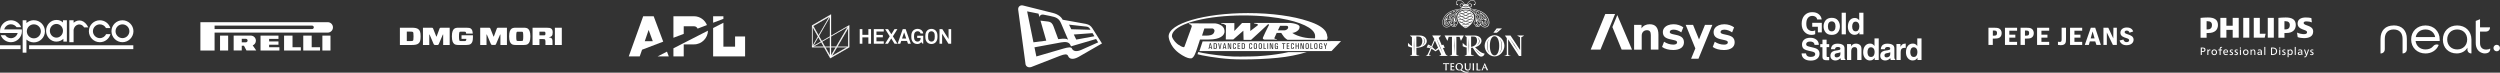 <?xml version="1.0" encoding="UTF-8"?>
<svg id="Layer_2" xmlns="http://www.w3.org/2000/svg" viewBox="0 0 1021.39 29.7">
  <rect x="0" y="0" width="1021.39" height="29.7" fill="#333333" stroke="none"/>
  <defs>
    <style>
      .cls-1, .cls-2, .cls-3 {
        fill: #fff;
      }

      .cls-2 {
        fill-rule: evenodd;
      }

      .cls-3 {
        stroke: #fff;
        stroke-miterlimit: 10;
        stroke-width: .1px;
      }
    </style>
  </defs>
  <g id="Website">
    <g>
      <path class="cls-1" d="M1020.05,18.3c-.74,0-1.33.6-1.33,1.33s.6,1.33,1.33,1.33,1.33-.6,1.33-1.33c0-.74-.6-1.33-1.33-1.33Z"/>
      <path class="cls-1" d="M977.95,10.4c-3.36,0-5.38,2.05-5.38,5.49v5.95c1.05,0,1.75-.7,1.75-1.75v-4.21c0-2.44,1.32-3.84,3.63-3.84s3.63,1.4,3.63,3.84v5.95c1.05,0,1.75-.7,1.75-1.75v-4.21c0-3.43-2.01-5.49-5.38-5.49Z"/>
      <path class="cls-1" d="M990.94,10.4c-3.39,0-5.85,2.4-5.85,5.72s2.46,5.72,5.85,5.72c2.44,0,4.48-1.27,5.35-3.33l.06-.16c-.65-.33-1.57-.31-2.25.53-.71.86-1.8,1.32-3.16,1.32-2.18,0-3.78-1.38-4.04-3.45h9.85v-.63c0-3.32-2.44-5.72-5.8-5.72ZM986.96,15.15c.37-1.9,1.92-3.11,3.99-3.11s3.58,1.21,3.96,3.11h-7.95Z"/>
      <path class="cls-1" d="M1015.79,20.26c-1.65,0-2.56-.96-2.56-2.69v-4.66h2.33c1.05,0,1.75-.7,1.75-1.75h-4.08v-3.31l-1.75.7v9.02c0,2.32,1.18,3.85,3.23,4.23.41.07,2.92.18,2.68-1.99-.42.29-.96.44-1.61.44Z"/>
      <path class="cls-1" d="M1003.9,10.4c-3.44,0-5.85,2.38-5.85,5.78s2.37,5.65,5.63,5.65c1.94,0,3.54-.87,4.4-2.36v.72c0,.99.66,1.64,1.64,1.64v-5.65c0-3.4-2.39-5.78-5.82-5.78ZM1003.9,20.2c-2.4,0-4.08-1.68-4.08-4.08s1.68-4.08,4.08-4.08,4.08,1.68,4.08,4.08-1.68,4.08-4.08,4.08Z"/>
    </g>
    <g>
      <path class="cls-1" d="M100.43,15.84h-1.66v1.45h1.66c.4,0,.73-.32.73-.72s-.32-.72-.73-.72ZM95.45,14.55h7.03c1.14,0,2.07.93,2.07,2.07,0,.87-.54,1.62-1.3,1.92l1.45,2.09h-4l-1.03-1.94h-.9v1.94h-3.31v-6.09Z"/>
      <polygon class="cls-1" points="119.51 19.3 122.91 19.3 122.91 20.64 116.06 20.64 116.06 14.55 119.51 14.55 119.51 19.3"/>
      <polygon class="cls-1" points="109.95 19.3 114.15 19.3 114.15 20.64 106.44 20.64 106.44 14.55 113.77 14.55 113.77 15.89 109.95 15.89 109.95 16.93 113.77 16.93 113.77 18.27 109.95 18.27 109.95 19.3"/>
      <polygon class="cls-1" points="127.34 19.3 130.75 19.3 130.75 20.64 123.9 20.64 123.9 14.55 127.34 14.55 127.34 19.3"/>
      <path class="cls-1" d="M127.5,10.46h-39.83v1.42h39.83c.39,0,.71-.32.71-.71s-.32-.71-.71-.71ZM81.87,9.06h52.03c1.17,0,2.13.95,2.13,2.13s-.95,2.13-2.13,2.13h-46.23v7.33h-5.8v-11.58Z"/>
      <rect class="cls-1" x="89.9" y="14.55" width="3.31" height="6.09"/>
      <rect class="cls-1" x="131.71" y="14.55" width="3.31" height="6.09"/>
    </g>
    <g>
      <path class="cls-1" d="M202.95,11.73l-1.19,3.21h-.12l-1.27-3.21c-.12-.31-.26-.41-.67-.41h-3.51v7.06h2.58v-4.28h.13l1.65,3.87c.12.29.25.4.59.4h.94c.34,0,.46-.1.59-.4l1.65-3.87h.13v4.28h2.66v-7.06h-3.5c-.41,0-.55.1-.67.41M215.68,11.72c-.35-.27-.85-.4-1.81-.4h-3.05c-.96,0-1.45.13-1.81.4-.54.4-1,1.18-1,3.13s.46,2.72,1,3.13c.35.27.85.4,1.81.4h3.05c.96,0,1.45-.13,1.81-.4.54-.4,1-1.18,1-3.13s-.46-2.72-1-3.13M213.53,16.66c-.08.06-.21.08-.6.08h-1.17c-.39,0-.52-.02-.6-.08-.09-.07-.25-.25-.25-1.81s.16-1.73.25-1.81c.08-.06.21-.08.6-.08h1.17c.39,0,.52.02.6.08.09.07.25.26.25,1.81s-.16,1.73-.25,1.81M226.7,18.38h2.83v-7.06h-2.83v7.06ZM225.81,13.33c0-.98-.2-1.33-.6-1.64-.35-.27-.86-.36-1.78-.36h-5.85v7.06h2.81v-2.42h1.38c.58,0,.69.04.82.13.14.1.22.2.25.73.03.61,0,1.05,0,1.56h2.89s0-1.07-.02-1.75c-.04-1.02-.56-1.25-1.48-1.41v-.02c1.06-.16,1.57-.55,1.57-1.87M222.64,14.36c-.08.06-.22.08-.73.08h-1.52v-1.51h1.52c.51,0,.64.02.73.08.13.09.21.25.21.67s-.07.58-.21.69"/>
      <path class="cls-1" d="M170.91,11.92c-.55-.43-1.35-.6-2.8-.6h-4.73v7.06h4.73c1.46,0,2.25-.16,2.8-.58.63-.48.93-1.18.93-2.94s-.3-2.45-.93-2.93M168.7,16.62c-.16.12-.39.17-1.02.17h-1.48v-3.87h1.48c.64,0,.86.04,1.02.16.17.14.25.44.25,1.77s-.09,1.64-.25,1.77M179.56,11.73l-1.19,3.21h-.12l-1.27-3.21c-.12-.31-.26-.41-.67-.41h-3.51v7.06h2.58v-4.27h.13l1.65,3.87c.12.29.25.4.59.4h.94c.34,0,.46-.1.59-.4l1.65-3.87h.13v4.27h2.66v-7.06h-3.5c-.41,0-.55.1-.67.41M188.56,14.42v1.46h1.96v.05c0,.5-.18.7-.28.77-.08.06-.22.08-.59.08h-1.24c-.41,0-.52-.02-.6-.08-.12-.09-.29-.42-.29-1.85s.17-1.73.29-1.83c.08-.06.19-.08.6-.08h1.18c.39,0,.51.03.58.08.09.07.26.15.27.72h2.7c-.04-1.2-.31-1.71-.77-2.06-.35-.26-.9-.36-1.89-.36h-3.05c-.96,0-1.45.13-1.81.4-.54.4-1,1.18-1,3.13s.46,2.72,1,3.13c.35.27.85.4,1.81.4h3.04c.85,0,1.45-.12,1.83-.41.51-.39.92-.99.92-2.69v-.86h-4.66Z"/>
    </g>
    <g>
      <polygon class="cls-1" points="659.85 5.71 655.85 5.71 649.89 20.26 653.88 20.26 659.85 5.71"/>
      <polygon class="cls-1" points="660.76 6.17 658.75 11.06 662.53 20.26 666.76 20.26 660.76 6.17"/>
      <path class="cls-1" d="M673.97,9.9c-.72,0-1.36.15-1.93.43-.57.29-1.04.71-1.39,1.26v-1.44h-3.03v10.13h3.11v-5.67c0-.69.19-1.24.59-1.65.39-.41.91-.62,1.56-.62.54,0,.93.16,1.19.47.25.32.38.82.38,1.5v5.96h3.11v-6.1c0-1.43-.3-2.5-.89-3.21-.59-.71-1.49-1.06-2.7-1.06"/>
      <path class="cls-1" d="M685.02,14.32l-1.71-.39c-.41-.11-.7-.23-.87-.35-.17-.12-.25-.3-.25-.52,0-.3.14-.54.41-.7.27-.16.65-.25,1.13-.25,1.04,0,2.1.37,3.17,1.11l.83-2.06c-.55-.4-1.17-.71-1.86-.93-.69-.22-1.4-.33-2.12-.33-.85,0-1.61.14-2.28.41-.67.27-1.18.65-1.55,1.13-.37.48-.55,1.04-.55,1.67,0,.8.23,1.43.69,1.89.46.46,1.18.8,2.16,1.02l1.65.37c.51.11.86.23,1.04.37.18.14.28.33.28.58,0,.27-.14.49-.4.65-.27.16-.64.24-1.12.24-.67,0-1.34-.1-2-.31-.66-.21-1.26-.5-1.81-.87l-.82,2.14c.56.4,1.23.71,2.01.92.78.21,1.63.32,2.57.32,1.36,0,2.43-.28,3.21-.83.77-.56,1.16-1.32,1.16-2.3,0-.81-.24-1.45-.71-1.93-.47-.47-1.23-.83-2.26-1.06"/>
      <path class="cls-1" d="M708.02,15.38c-.47-.47-1.23-.83-2.26-1.06l-1.71-.39c-.41-.11-.7-.23-.86-.35-.17-.12-.25-.3-.25-.51,0-.3.14-.54.41-.7.28-.16.65-.25,1.14-.25,1.04,0,2.1.37,3.17,1.11l.82-2.06c-.55-.4-1.17-.71-1.86-.93-.69-.22-1.4-.33-2.13-.33-.85,0-1.61.14-2.28.41-.67.28-1.18.65-1.55,1.13-.36.48-.55,1.04-.55,1.67,0,.8.23,1.43.69,1.89.46.46,1.18.8,2.15,1.02l1.65.37c.51.11.86.23,1.04.37.19.14.28.33.28.58,0,.27-.13.49-.4.65-.27.16-.64.24-1.12.24-.68,0-1.34-.1-2-.31-.66-.21-1.27-.5-1.82-.87l-.83,2.14c.56.4,1.23.71,2.01.92.78.21,1.63.32,2.57.32,1.36,0,2.43-.28,3.21-.83.78-.56,1.17-1.32,1.17-2.3,0-.81-.24-1.45-.71-1.93"/>
      <polygon class="cls-1" points="696.58 10.16 694.14 16.11 691.71 10.16 688.7 10.16 692.64 19.78 690.91 23.99 693.92 23.99 699.59 10.16 696.58 10.16"/>
    </g>
    <g>
      <path class="cls-1" d="M526.34,21.31h7.52c-1.88.58-3.87,1.04-5.73,1.41-7.2,1.51-19.76,1.76-25.38,1.42-5.65-.35-12.35-1.57-13.51-2l.33-.9c1.87.49,6.43,1.23,11.21,1.66,4.09.37,8.23.16,10.75.15,1.53,0,8.46-.32,14.82-1.74M542.38,15.04c0,.43-.09.85-.26,1.24h-5.03s0,0,0-.02h-11.08c-.08-.03-.68-.38-1.36-1.1-.23-.25-1.16-1.65-1.18-1.69l-1.87-.03-.95,2.11s0,0,0,0c0,0,0,0,0,.01,0,0,0,.01,0,.02,0,0,0,.01,0,.02,0,0,0,0,0,.01,0,0,0,0,0,.01,0,0,0,0,0,.02,0,0,0,0,0,.01,0,0,0,.01.01.02,0,0,0,0,0,0,0,0,.01.01.02.02,0,0,0,0,0,0,0,0,.01.02.02.03.03.03.07.06.11.09,0,0,0,0,0,0,.01,0,.03.02.04.03,0,0,0,0,.01,0l.04.02s.01,0,.02,0c.02,0,.03.02.05.02,0,0,.01,0,.02,0,.02,0,.04.02.05.02,0,0,.01,0,.02,0,.06.02.13.05.21.06,0,0,.02,0,.03,0,.08.02.17.03.27.04h.13v.18h-5.01s-1.18-.05-.59-1.09c.22-.4.5-1.14.9-1.97.43-.9.91-1.86,1.2-2.43.03-.05.06-.11.08-.15,0,0,0,0,0-.01,0-.01.01-.03.02-.04l.02-.03s.01-.02.02-.03c0-.01.01-.02.02-.03l.02-.03s0,0,0,0c0,0,.01-.02.02-.03l.02-.03s0-.01,0-.02c0,0,0,0,0-.01,0,0,0-.01,0-.02h0s0-.02,0-.02v-.02s.01,0,.01,0c0,0,0-.02,0-.02,0,0-.06-.65-.5-.18-.44.47-6.82,6.28-6.82,6.28h-3.05l-.09-3.76-4.12,3.59h-3.05l.03-2.19.02-1.5.03-2.03s-.2-.26-.7-.48c-.03-.01-.06-.03-.09-.04-.03-.01-.06-.03-.1-.04,0,0,0,0-.01,0-.03-.01-.06-.02-.09-.03,0,0,0,0-.02,0-.03-.01-.07-.02-.11-.03-.23-.07-.51-.12-.83-.14v-.23h5.37l-.02,3.25,3.15-3.26h3.37v3.27l.66-.51,2.37-1.81s.16-.26-.02-.43c0,0-.02-.01-.02-.02,0,0,0,0,0,0,0,0-.01,0-.02-.01,0,0,0,0-.01,0,0,0-.02,0-.02-.01,0,0,0,0,0,0-.01,0-.02-.01-.04-.02-.02,0-.03,0-.05-.02,0,0,0,0-.01,0l-.06-.02s0,0,0,0c-.02,0-.04-.01-.06-.02,0,0,0,0-.01,0-.02,0-.05,0-.07-.02h0s-.05,0-.07-.02c0,0,0,0,0,0-.03,0-.05,0-.08-.02h0c-.06,0-.11-.02-.17-.03-.37-.06-.72-.09-.72-.09v-.25h14.66s1.24.08,2.33.41c.27.08.53.18.76.29.1.05.19.1.27.15.02.01.04.03.06.04,0,0,0,0,0,0,.02.01.03.02.05.04,0,0,0,0,0,0,.02.01.03.03.05.04t0,0c.08.07.15.14.21.21,0,0,0,0,.01.01,0,0,.02.02.02.03,0,0,0,.01.01.02,0,0,.01.02.02.03,0,0,0,.02.02.02,0,0,0,.02.02.03,0,0,0,.02.01.03,0,0,0,.02.01.03v.03s.02.02.02.03c0,.01,0,.02,0,.03,0,0,0,.02,0,.02,0,.01,0,.03,0,.04,0,0,0,.01,0,.02,0,.02,0,.04,0,.06.13,1.36-1.8,2.4-2.94,2.44h0s0,0,0,0c0,0,0,0,.01.01h0s.01.02.02.02c0,0,0,0,0,0,.02.02.05.04.08.07,0,0,0,0,0,0,.02.01.03.02.05.04,0,0,0,0,.01,0,.02.01.04.03.05.04,0,0,0,0,.02.01.02.02.05.03.08.05.04.02.08.05.12.08.12.08.27.17.44.26.7.38,1.47.63,2.22.87,1.48.47,3.04.71,4.59.76.46.01,1.1.03,1.57.02,0,0,.04-.9.04-.94,0-.84-.42-1.64-1.21-2.41-.37-.36-.82-.7-1.34-1.04-1.97-1.26-5-2.36-8.76-3.2-2.33-.52-4.94-.94-7.75-1.24-3.17-.34-6.6-.52-10.19-.52-14.7,0-26.87,3.12-28.94,7.18-.21.4-.31.81-.31,1.23,0,.1.02.21.05.33.11.38.32.75.54,1.08.39.59.82,1.16,1.37,1.6.13.1.3.25.49.41.4.27.86.56,1.26.77.44.24.83.3.94.34.28.08.43-.03.48-.22,0,0,1.55-4.21,2.42-6.61.05-.15.1-.29.15-.44.09-.26.18-.52.27-.77.07-.2.19-.43.13-.65-.04-.13-.12-.24-.22-.34-.13-.12-.29-.2-.45-.27-.16-.07-.33-.12-.5-.15v-.26l10.78.02s1.32.11,2.41.82c.03.02.06.04.1.06,0,0,0,0,0,0,.06.04.13.09.19.14,0,0,0,0,0,0,.03.02.06.05.08.07,0,0,0,0,.01,0l.08.07h0c.06.06.11.11.16.16l.02.02s.04.05.06.07c0,0,0,.01.01.02.05.06.1.12.14.18,0,0,.01.01.02.02.02.02.03.05.05.07,0,0,.01.02.02.03.02.02.03.05.05.08v.02s.05.07.07.1c0,0,0,.01.01.02.02.03.03.06.04.08,0,0,0,.02.01.03.01.03.02.05.04.08,0,0,0,.02.01.03.01.04.03.07.04.11.76,2.08-.92,3.85-4.58,4.21-1.52.15-5.28.1-5.28.1,0,0-.55,1.77-1.2,3.68-.58,1.7-1.2,3.62-2.28,4,0,0-.66.08-1.51-.18-.61-.19-1.35-.53-2.13-1-.03-.02-.06-.03-.08-.05-.18-.11-.35-.22-.53-.33-.31-.2-.63-.42-.94-.65-.28-.21-.55-.42-.8-.65-.39-.35-.76-.72-1.09-1.12-.14-.16-.27-.32-.39-.48,0-.01-.02-.03-.03-.04-.03-.04-.09-.12-.09-.12-.22-.31-.43-.63-.62-.96h0c-.47-.83-.87-1.8-1.04-2.72,0-.04-.01-.07-.02-.11-.04-.2-.06-.39-.06-.59,0-5.24,14.52-9.49,32.43-9.49,9.82,0,18.61,1.28,24.56,3.29,3.87,1.23,5.89,2.57,6.9,3.88.07.08.13.16.19.24.11.15.21.32.28.49.31.59.43,1.17.45,1.72M491.04,14.55s0,0,.03,0h.02s.03,0,.04,0h0s.02,0,.03,0h0c.08,0,.19,0,.33,0h0c.07,0,.15,0,.23,0h0s.06,0,.08,0c.25,0,.54,0,.85,0,1.25,0,2.82-.1,3.33-1.21.3-.66.23-.93.1-1.19-.07-.14-.17-.25-.29-.33h0s0,0,0,0c-.05-.04-.1-.07-.15-.09,0,0,0,0,0,0-.02-.01-.05-.02-.07-.03,0,0,0,0-.01,0-.02,0-.05-.02-.07-.03h0s-.09-.03-.13-.04c0,0,0,0,0,0-.01,0-.03,0-.04-.01,0,0,0,0,0,0-.01,0-.03,0-.04,0-.01,0-.02,0-.03,0,0,0,0,0,0,0h0s0,0,0,0h0s0,0,0,0h-3.2l-.98,3ZM526.19,10.81h0s-.02-.03-.03-.05c-.01-.02-.03-.03-.05-.05-.19-.17-.47-.16-.71-.17,0,0-2.18,0-2.41,0l-.89,1.85h2.75c.25,0,.53-.12.74-.24.2-.11.4-.25.52-.44.07-.11.13-.25.16-.38.04-.18.02-.36-.08-.51"/>
      <path class="cls-1" d="M507.92,17.92h-.29v1.8h.32c.14,0,.23-.03.29-.1.05-.07.08-.19.08-.36v-.9c0-.16-.03-.27-.09-.34-.06-.06-.16-.09-.31-.09"/>
      <path class="cls-1" d="M534.04,17.89c-.12,0-.21.04-.26.11-.05.08-.08.2-.08.37v.85c0,.2.02.33.07.41.05.07.14.11.27.11.12,0,.21-.04.26-.11.05-.07.08-.19.08-.35v-.97c0-.16-.02-.27-.07-.33s-.14-.09-.27-.09"/>
      <polygon class="cls-1" points="500.02 19.19 500.54 19.19 500.28 17.95 500.02 19.19"/>
      <path class="cls-1" d="M512.89,17.89c-.12,0-.21.04-.26.11-.05.08-.08.2-.08.37v.85c0,.2.02.33.07.41.05.07.14.11.27.11.12,0,.21-.04.26-.11.05-.07.08-.19.08-.35v-.97c0-.16-.02-.27-.07-.33-.05-.06-.14-.09-.27-.09"/>
      <path class="cls-1" d="M491.33,16.92l-1.29,3.93h53.97l3.88-4.07-56.57.14ZM495.07,19.98h-.17l-.11-.53h-.62l-.11.53h-.31l.53-2.32h.42l.53,2.32h-.17ZM497.17,19.25c0,.26-.05.44-.14.56-.09.11-.24.17-.45.17h-.74v-2.32h.57c.27,0,.46.05.58.16.12.11.18.28.18.52v.91ZM498.58,19.98h-.39l-.49-2.32h.34l.37,1.98.35-1.98h.31l-.49,2.32ZM500.87,19.98h-.17l-.11-.53h-.62l-.11.53h-.31l.53-2.32h.42l.53,2.32h-.17ZM503.02,19.98h-.5l-.6-1.99v1.99h-.3v-2.32h.5l.6,2v-2h.29v2.32ZM504.58,17.97c-.04-.05-.11-.08-.22-.08-.12,0-.21.03-.26.09-.05.06-.08.16-.08.3v1.03c0,.16.02.27.07.34.05.06.13.09.25.09.11,0,.19-.03.23-.11.05-.07.07-.19.07-.35v-.07h.32v.07c0,.25-.04.43-.13.55-.1.11-.25.17-.48.17s-.38-.05-.48-.15c-.1-.11-.16-.26-.16-.48v-1.03c0-.25.05-.43.15-.54.1-.11.27-.17.5-.17.22,0,.38.05.47.15.08.09.13.22.13.4v.08s0,.07,0,.07h-.32v-.07c0-.14-.01-.24-.05-.29M506.68,19.85v.13h-1.06v-2.32h1.04v.26h-.72v.74h.68v.26h-.68v.8h.74v.13ZM508.64,19.25c0,.26-.05.44-.14.56-.09.11-.24.17-.45.17h-.74v-2.32h.56c.27,0,.46.05.58.16.12.11.18.28.18.52v.91ZM511.19,17.97c-.04-.05-.11-.08-.22-.08-.12,0-.21.03-.26.09-.05.06-.08.16-.08.3v1.03c0,.16.02.27.07.34.04.06.13.09.25.09.11,0,.19-.03.23-.11s.07-.19.07-.35v-.07h.32v.07c0,.25-.04.43-.13.55-.1.11-.25.17-.47.17s-.38-.05-.48-.15c-.11-.11-.16-.26-.16-.48v-1.03c0-.25.05-.43.15-.54.1-.11.27-.17.5-.17s.38.05.47.15c.09.09.13.22.13.4v.08s0,.07,0,.07h-.32v-.07c0-.14-.01-.24-.05-.29M513.55,19.36c0,.23-.05.4-.15.5-.1.1-.27.15-.5.15-.25,0-.42-.06-.52-.17-.09-.11-.14-.32-.14-.61v-.85c0-.26.05-.45.15-.57.1-.12.27-.17.5-.17s.41.06.51.17c.1.12.15.31.15.58v.97ZM515.55,19.36c0,.23-.05.4-.15.5-.1.1-.27.15-.5.15-.25,0-.42-.06-.52-.17-.1-.11-.14-.32-.14-.61v-.85c0-.26.05-.45.15-.57.11-.12.27-.17.51-.17s.41.06.51.17c.1.12.15.31.15.58v.97ZM517.22,19.85v.13h-.99v-2.32h.32v2.06h.68v.13ZM518.1,19.98h-.32v-2.32h.32v2.32ZM520.17,19.98h-.5l-.6-1.99v1.99h-.3v-2.32h.5l.6,2v-2h.29v2.32ZM522.16,18.31h-.32v-.07c0-.12-.02-.21-.07-.27-.05-.05-.14-.08-.25-.08-.13,0-.22.04-.28.11-.06.08-.09.2-.09.37v.85c0,.2.03.33.08.41.05.08.15.11.28.11.12,0,.23-.02.32-.05v-.68h-.36v-.26h.67v1.15c-.15.07-.37.11-.64.11-.26,0-.43-.06-.53-.17-.1-.11-.15-.32-.15-.61v-.85c0-.26.05-.45.16-.57.11-.12.28-.17.52-.17.22,0,.39.05.49.15.1.1.15.25.15.46v.07ZM525.13,17.79v.13h-.53v2.06h-.32v-2.06h-.53v-.26h1.39v.13ZM526.77,19.85v.13h-1.06v-2.32h1.04v.26h-.72v.74h.68v.26h-.68v.8h.74v.13ZM528.28,17.97c-.04-.05-.11-.08-.22-.08-.12,0-.21.03-.26.09-.05.06-.08.16-.08.3v1.03c0,.16.02.27.07.34.04.06.13.09.25.09.11,0,.19-.03.23-.11.05-.07.07-.19.07-.35v-.07h.32v.07c0,.25-.04.43-.13.55-.1.11-.25.17-.47.17s-.38-.05-.48-.15c-.11-.11-.16-.26-.16-.48v-1.03c0-.25.05-.43.15-.54.1-.11.27-.17.5-.17.22,0,.38.05.47.15.08.09.13.22.13.4v.08s0,.07,0,.07h-.32v-.07c0-.14-.01-.24-.05-.29M530.63,19.98h-.32v-1.06h-.67v1.06h-.32v-2.32h.32v1h.67v-1h.32v2.32ZM532.71,19.98h-.5l-.6-1.99v1.99h-.3v-2.32h.5l.6,2v-2h.29v2.32ZM534.7,19.36c0,.23-.05.4-.15.5-.1.1-.27.15-.5.15-.25,0-.42-.06-.52-.17-.09-.11-.14-.32-.14-.61v-.85c0-.26.05-.45.15-.57.1-.12.27-.17.51-.17s.41.06.51.17c.1.12.15.31.15.58v.97ZM536.36,19.85v.13h-.99v-2.32h.32v2.06h.67v.13ZM538.25,19.36c0,.23-.05.4-.15.5-.1.1-.27.15-.5.15-.25,0-.42-.06-.52-.17-.09-.11-.14-.32-.14-.61v-.85c0-.26.05-.45.15-.57.1-.12.27-.17.5-.17s.41.06.51.17c.1.12.15.31.15.58v.97ZM540.24,18.31h-.32v-.07c0-.12-.02-.21-.07-.27-.05-.05-.13-.08-.25-.08-.13,0-.22.04-.28.11-.06.08-.08.2-.08.37v.85c0,.2.03.33.08.41.05.08.15.11.29.11.12,0,.23-.02.32-.05v-.68h-.36v-.26h.67v1.15c-.15.07-.37.11-.64.11-.26,0-.44-.06-.53-.17-.1-.11-.15-.32-.15-.61v-.85c0-.26.05-.45.16-.57.11-.12.28-.17.52-.17.22,0,.39.05.49.15.1.1.15.25.15.46v.07ZM541.66,19v.98h-.32v-.98l-.53-1.34h.36l.35,1.03h0s.35-1.03.35-1.03h.33l-.53,1.34Z"/>
      <path class="cls-1" d="M537.59,17.89c-.12,0-.21.04-.26.11-.05.08-.08.2-.08.37v.85c0,.2.02.33.07.41.05.07.14.11.27.11.12,0,.21-.04.26-.11.05-.07.08-.19.08-.35v-.97c0-.16-.02-.27-.07-.33-.05-.06-.14-.09-.27-.09"/>
      <path class="cls-1" d="M514.89,17.89c-.12,0-.21.04-.26.11-.05.08-.08.2-.08.37v.85c0,.2.02.33.07.41.05.07.14.11.27.11.12,0,.21-.04.26-.11.05-.07.08-.19.08-.35v-.97c0-.16-.02-.27-.07-.33-.05-.06-.14-.09-.27-.09"/>
      <path class="cls-1" d="M496.45,17.92h-.29v1.8h.32c.14,0,.23-.03.29-.1.05-.07.08-.19.08-.36v-.9c0-.16-.03-.27-.09-.34-.06-.06-.16-.09-.31-.09"/>
      <polygon class="cls-1" points="494.23 19.19 494.75 19.19 494.49 17.95 494.23 19.19"/>
    </g>
    <g>
      <path class="cls-1" d="M737.84,21.78c.06.4.17.71.34.91.31.36.83.55,1.57.55.44,0,.8-.05,1.08-.15.53-.18.79-.52.79-1.02,0-.29-.13-.52-.39-.68-.26-.16-.67-.29-1.23-.41l-.95-.21c-.94-.21-1.59-.43-1.94-.68-.6-.41-.89-1.04-.89-1.91,0-.79.29-1.45.87-1.97.58-.52,1.44-.78,2.56-.78.94,0,1.75.25,2.41.74.66.49,1.01,1.21,1.04,2.15h-1.77c-.03-.53-.27-.91-.71-1.13-.29-.15-.66-.22-1.1-.22-.49,0-.88.1-1.17.29-.29.19-.44.46-.44.8,0,.32.14.55.43.71.18.1.58.23,1.17.37l1.55.37c.68.16,1.19.37,1.53.64.53.42.79,1.02.79,1.8s-.31,1.48-.94,2.01c-.62.53-1.51.8-2.64.8s-2.08-.26-2.74-.79c-.67-.52-1-1.25-1-2.16h1.76Z"/>
      <path class="cls-1" d="M743.67,19.25v-1.22h.91v-1.82h1.69v1.82h1.06v1.22h-1.06v3.45c0,.27.04.43.1.5.07.07.28.1.62.1.05,0,.11,0,.16,0,.06,0,.11,0,.17,0v1.28l-.81.03c-.81.03-1.36-.11-1.65-.42-.19-.2-.29-.5-.29-.9v-4.02h-.91Z"/>
      <path class="cls-1" d="M750.86,20.53c.32-.04.54-.09.68-.15.24-.1.37-.27.37-.48,0-.27-.09-.45-.28-.55-.19-.1-.46-.15-.83-.15-.41,0-.7.1-.87.3-.12.15-.2.35-.24.6h-1.65c.04-.57.2-1.04.48-1.41.45-.58,1.23-.86,2.33-.86.72,0,1.35.14,1.91.43.56.28.84.82.84,1.6v2.99c0,.21,0,.46.01.76.01.22.04.38.1.45.06.08.14.15.25.2v.25h-1.86c-.05-.13-.09-.25-.11-.37-.02-.12-.04-.25-.05-.4-.24.26-.51.47-.82.65-.37.21-.79.32-1.25.32-.59,0-1.09-.17-1.47-.5-.39-.34-.58-.82-.58-1.44,0-.8.31-1.38.94-1.74.34-.2.84-.34,1.51-.42l.59-.07ZM751.9,21.33c-.11.07-.22.12-.33.16-.11.04-.26.08-.46.12l-.39.07c-.36.06-.63.14-.78.23-.27.15-.4.4-.4.72,0,.29.08.5.25.63.16.13.36.19.6.19.37,0,.72-.11,1.03-.32.31-.21.48-.61.49-1.18v-.63Z"/>
      <path class="cls-1" d="M759.88,18.35c.43.35.64.94.64,1.76v4.4h-1.75v-3.97c0-.34-.05-.61-.14-.79-.17-.34-.48-.5-.95-.5-.57,0-.97.25-1.18.74-.11.26-.17.59-.17.99v3.53h-1.71v-6.52h1.65v.95c.22-.33.43-.58.62-.72.35-.26.79-.4,1.33-.4.67,0,1.22.18,1.65.53"/>
      <path class="cls-1" d="M765.09,18.08c.31.17.56.42.75.72v-3.11h1.73v8.82h-1.66v-.91c-.24.39-.52.67-.83.84-.31.18-.7.26-1.16.26-.76,0-1.4-.31-1.93-.93-.52-.62-.78-1.41-.78-2.38,0-1.11.26-1.99.77-2.63s1.2-.96,2.06-.96c.4,0,.75.09,1.05.26M765.51,22.73c.25-.36.38-.82.38-1.4,0-.8-.2-1.37-.61-1.71-.25-.21-.54-.31-.86-.31-.5,0-.87.19-1.1.57-.23.38-.35.85-.35,1.4,0,.6.12,1.09.36,1.45.24.36.6.54,1.08.54s.85-.18,1.1-.54"/>
      <path class="cls-1" d="M771.22,20.53c.32-.04.54-.09.68-.15.25-.1.37-.27.37-.48,0-.27-.09-.45-.28-.55-.19-.1-.46-.15-.83-.15-.41,0-.7.1-.87.3-.12.15-.2.35-.24.6h-1.65c.04-.57.2-1.04.48-1.41.45-.58,1.23-.86,2.33-.86.72,0,1.35.14,1.91.43.56.28.84.82.84,1.6v2.99c0,.21,0,.46.01.76.01.22.05.38.1.45.06.08.14.15.25.2v.25h-1.86c-.05-.13-.09-.25-.11-.37-.02-.12-.04-.25-.05-.4-.24.26-.51.47-.82.65-.37.21-.79.32-1.25.32-.59,0-1.09-.17-1.47-.5-.39-.34-.58-.82-.58-1.44,0-.8.31-1.38.94-1.74.34-.2.84-.34,1.51-.42l.59-.07ZM772.27,21.33c-.11.07-.22.12-.33.16-.11.04-.27.08-.46.12l-.39.07c-.36.06-.63.14-.78.23-.27.15-.4.4-.4.72,0,.29.08.5.25.63.16.13.36.19.6.19.37,0,.72-.11,1.03-.32.32-.21.48-.61.49-1.18v-.63Z"/>
      <path class="cls-1" d="M778.45,17.82s.07,0,.15,0v1.75c-.11-.01-.2-.02-.29-.02-.08,0-.15,0-.2,0-.69,0-1.15.22-1.38.67-.13.25-.2.64-.2,1.16v3.12h-1.72v-6.53h1.63v1.14c.26-.43.49-.73.69-.89.32-.27.73-.4,1.25-.4.03,0,.06,0,.08,0"/>
      <path class="cls-1" d="M782.57,18.08c.31.17.56.42.75.72v-3.11h1.73v8.82h-1.66v-.91c-.24.39-.52.67-.83.84-.31.18-.7.26-1.16.26-.76,0-1.4-.31-1.93-.93-.52-.62-.78-1.41-.78-2.38,0-1.11.26-1.99.77-2.63.51-.64,1.2-.96,2.06-.96.39,0,.75.09,1.05.26M782.99,22.73c.25-.36.38-.82.38-1.4,0-.8-.2-1.37-.61-1.71-.25-.21-.53-.31-.86-.31-.5,0-.87.19-1.1.57-.23.38-.35.85-.35,1.4,0,.6.12,1.09.36,1.45.24.36.6.54,1.08.54s.85-.18,1.1-.54"/>
      <path class="cls-1" d="M750.88,13.23c-.55.68-1.39,1.02-2.51,1.02s-1.96-.34-2.51-1.02c-.55-.68-.83-1.5-.83-2.46s.28-1.76.83-2.45c.55-.69,1.39-1.04,2.51-1.04s1.96.35,2.51,1.04c.55.69.83,1.51.83,2.45s-.27,1.78-.83,2.46M749.51,12.28c.27-.35.4-.86.4-1.51s-.13-1.16-.4-1.51c-.27-.35-.65-.53-1.15-.53s-.88.18-1.15.53c-.27.35-.4.86-.4,1.51s.13,1.16.4,1.51c.27.36.65.53,1.15.53s.88-.18,1.15-.53"/>
      <rect class="cls-1" x="752.43" y="5.2" width="1.71" height="8.83"/>
      <path class="cls-1" d="M758.84,7.6c.31.17.56.41.75.72v-3.11h1.73v8.82h-1.66v-.9c-.24.39-.52.67-.83.84-.31.17-.7.26-1.16.26-.76,0-1.4-.31-1.93-.93-.52-.62-.78-1.41-.78-2.37,0-1.11.26-1.99.77-2.63.51-.64,1.2-.96,2.06-.96.39,0,.75.09,1.05.26M759.25,12.25c.25-.36.38-.82.38-1.39,0-.8-.2-1.37-.61-1.71-.25-.21-.53-.31-.86-.31-.5,0-.86.19-1.1.57-.23.38-.35.85-.35,1.4,0,.6.12,1.09.36,1.45.24.36.6.54,1.08.54s.85-.18,1.1-.54"/>
      <path class="cls-1" d="M741.61,12.39c-.34.2-.74.3-1.21.3-.63,0-1.19-.22-1.69-.68-.5-.45-.74-1.22-.74-2.3s.23-1.88.69-2.42c.46-.54,1.04-.8,1.75-.8.37,0,.71.07,1.01.2.54.24.89.66,1.02,1.26h1.82c-.1-.85-.49-1.56-1.17-2.13-.68-.57-1.58-.85-2.71-.85-1.29,0-2.33.43-3.12,1.29-.79.86-1.18,2.01-1.18,3.44s.39,2.53,1.17,3.34c.75.81,1.71,1.22,2.88,1.22.57,0,1.06-.1,1.48-.29v-1.58Z"/>
      <polygon class="cls-1" points="740.4 9.32 740.4 10.93 742.7 10.93 742.7 13.23 744.31 13.23 744.31 9.32 740.4 9.32"/>
    </g>
    <path class="cls-1" d="M418.95,26.07c.16,1.18,1.27,1.7,2.43,1.29,1.1-.4,10.19-3.98,11.62-4.53,1.94-.75,3.01-.88,3.37.03.57,1.46,2.27,1.53,4.31.37,1.84-1.04,9.54-5.48,9.54-5.48,0,0-3.55-5.6-3.92-6.19-.55-.86-1.25-1.55-2.76-1.82-1.07-.19-9.4-1.68-9.4-1.68-.49-1.09-1.86-2.23-3.85-2.73l-12.31-3.08c-1.22-.31-2.17.56-1.99,1.81,0,0,2.82,20.85,2.97,22M448.67,17.3s-5.5,2.45-6.92,3.08c-1.74.78-3.28.69-3.83-.59-.26-.59-1.38-.56-3.53.08l-10.98,3.2-.77-3.74s8.78-1.62,10.81-1.99c2.03-.38,3.34-.16,3.89,1.1.14.32.21.5.21.5l10.27-3.01.85,1.39ZM446.36,13.54l.77,1.27-7.42,1.36-1-2.07,7.65-.56ZM443.83,10.86c.71.08,1.15.42,1.38.8.07.11.31.51.31.51l-7.85-.23-.9-1.87s6.47.73,7.06.8M424.29,5.58s.39,1.32.43,1.48c.01-.74.68-1.26,1.54-1.09.85.17,2.2.45,2.75.55,2.45.49,3.6.92,4.5,3.02l2.87,6.68c-.62-.4-1.45-.56-3.52-.28l-.51.06s-1.45-3.95-1.89-5.13c-.44-1.18-.95-1.9-2.36-2.08-.39-.04-3-.36-3-.36l2.36,8.18-5.24.67-2.58-12.64,4.64.93Z"/>
    <path class="cls-2" d="M1.74,12h7.16c.03.25.06.49.06.75,0,2.47-2.01,4.49-4.49,4.49-1.91,0-3.52-1.18-4.17-2.86h1.83c.52.74,1.37,1.23,2.34,1.23,1.31,0,2.43-.91,2.75-2.12H.06c-.05-.23-.06-.48-.06-.74,0-2.44,2-4.47,4.47-4.47,1.89,0,3.52,1.18,4.18,2.84h-1.86c-.52-.72-1.37-1.2-2.32-1.2-1.31,0-2.41.89-2.74,2.07h0ZM13.83,8.26c2.51,0,4.53,2.04,4.53,4.53s-2.03,4.53-4.53,4.53c-1.17,0-2.23-.45-3.03-1.17v5.38h-1.54v-13.26h1.54v1.15c.8-.72,1.86-1.17,3.03-1.17h0ZM13.83,9.94c1.58,0,2.87,1.29,2.87,2.86s-1.29,2.87-2.87,2.87-2.87-1.29-2.87-2.87,1.29-2.86,2.87-2.86h0ZM23.06,17.01c-2.34,0-4.24-1.98-4.24-4.43s1.91-4.43,4.24-4.43c1.08,0,1.91.32,2.66,1.03v-.91h1.6v8.73h-1.43v-1.14c-.75.71-1.75,1.14-2.83,1.14h0ZM23.06,15.38c-1.48,0-2.69-1.26-2.69-2.8s1.21-2.8,2.69-2.8,2.67,1.26,2.67,2.8-1.2,2.8-2.67,2.8h0ZM30.07,9.28c2.09-1.71,4.58-1.05,6.01,1.92h-1.72c-.97-1.84-3.77-1.66-4.29.97v5.07h-1.75v-8.96h1.75v1h0ZM50.03,8.28c2.47,0,4.49,2.03,4.49,4.47s-2.01,4.49-4.49,4.49-4.49-2.01-4.49-4.49,2.01-4.47,4.49-4.47h0ZM50.03,9.95c1.55,0,2.83,1.26,2.83,2.8s-1.28,2.83-2.83,2.83-2.83-1.26-2.83-2.83,1.28-2.8,2.83-2.8h0ZM40.79,8.28c2.01,0,3.74,1.34,4.29,3.18h-1.78c-.48-.91-1.41-1.51-2.51-1.51-1.55,0-2.83,1.26-2.83,2.8s1.28,2.83,2.83,2.83c1.14,0,2.11-.66,2.57-1.63h1.77c-.54,1.91-2.27,3.29-4.33,3.29-2.47,0-4.49-2.01-4.49-4.49s2.01-4.47,4.49-4.47h0ZM0,18.48h8.41v1.58H0v-1.58h0ZM11.88,18.48h42.58v1.58H11.88v-1.58h0Z"/>
    <g>
      <g>
        <path class="cls-1" d="M268.71,23.04s0,.01,0,.01h4.53c-.03-.08-.31-.83-.74-1.96l-3.8,1.94Z"/>
        <path class="cls-1" d="M265,12.21l1.69,4.61s-3.26,0-3.26,0l1.58-4.6ZM270.96,17.01c-1.74-4.61-3.84-10.21-3.9-10.37h-4.28c-.1.32-5.78,16.06-5.9,16.41h4.48c.07-.22.86-2.46.96-2.74l8.65-3.3Z"/>
        <path class="cls-1" d="M279.34,13.84v-3.11h4.21c.67,0,1.21.4,1.46.96l3.82-1.45c-.85-2.09-2.88-3.6-5.29-3.6h-8.41v8.79l4.21-1.59Z"/>
        <path class="cls-1" d="M275.13,19.75v3.3h4.21v-4.92h4.21c3.2,0,5.64-2.63,5.7-5.61l-14.12,7.22Z"/>
      </g>
      <polygon class="cls-1" points="295.55 7.7 295.55 6.64 291.35 6.64 291.35 9.29 295.55 7.7"/>
      <polygon class="cls-1" points="300.32 19.07 295.55 19.07 295.55 9.3 291.35 11.45 291.35 23.05 304.41 23.05 304.41 14.89 300.32 14.89 300.32 19.07"/>
    </g>
    <g>
      <path class="cls-1" d="M590.2,25.84c-.35,0-.52-.01-.62-.04-.01.11-.05.34-.08.44.12-.04.25-.06.53-.07.25-.01.35,0,.51,0v1.47c0,.49-.02.97-.03,1.12.09-.01.2-.02.34-.02.09,0,.17,0,.22,0-.02-.17-.04-.65-.04-1.12v-1.47c.3,0,.46,0,.59.02.23.02.36.04.43.09,0-.15.02-.32.05-.46-.08.02-.37.03-.62.03h-1.29Z"/>
      <path class="cls-1" d="M593.21,28.41s-.08-.02-.09-.03c-.02-.02-.03-.12-.03-.8v-.21s0-.02.02-.02c.09,0,.49,0,.61.02.16.01.23.03.3.07,0-.1.01-.31.03-.44-.05.02-.12.03-.35.03-.13,0-.52,0-.59,0,0,0-.02,0-.02-.02v-.86s.01-.01.02-.01c.25,0,.49,0,.62.02.21.02.3.04.36.08,0-.19.02-.36.04-.43-.07.02-.25.02-.36.02h-.9c-.11,0-.24,0-.3,0,.03.12.05.48.05,1.12v.68c0,.56-.03.98-.04,1.12.05,0,.17-.01.33-.01.21,0,.51.03,1.03.03.15,0,.2,0,.22-.02.02-.1.05-.28.09-.41-.13.06-.33.09-.66.09-.16,0-.27,0-.37-.02Z"/>
      <path class="cls-1" d="M597.6,28.79l-.51-.28c.4-.3.63-.73.63-1.29,0-.8-.57-1.45-1.51-1.45-1.05,0-1.56.79-1.56,1.53,0,.66.42,1.49,1.51,1.49.15,0,.31-.01.5-.08l.56.34c.78.46,1.26.64,1.81.64.31,0,.71-.05.99-.24,0-.05.03-.19.05-.25-.25.1-.53.13-.78.13-.49,0-.95-.14-1.69-.55ZM596.26,28.5c-.67,0-1.06-.57-1.06-1.3,0-.71.38-1.12.92-1.12.66,0,1.05.57,1.05,1.26,0,.91-.54,1.16-.91,1.16Z"/>
      <path class="cls-1" d="M600.38,25.83c.02.15.05.56.05,1.12v.41c0,.48-.03.72-.23.91-.13.14-.34.17-.48.17s-.35-.02-.52-.16c-.17-.14-.27-.34-.27-.82v-.51c0-.55.02-.99.04-1.12-.07.01-.2.02-.36.02-.08,0-.17,0-.22,0,.03.12.05.56.05,1.12v.61c0,.56.14.81.34.98.22.2.55.26.85.26.26,0,.56-.05.79-.25.35-.29.38-.74.38-1.19v-.42c0-.55.02-.99.05-1.12-.03,0-.14.02-.27.02-.06,0-.16,0-.21,0Z"/>
      <path class="cls-1" d="M602.19,26.95c0-.55.02-.98.03-1.12-.04,0-.16.02-.33.02-.08,0-.19,0-.23,0,.03.12.04.56.04,1.12v.68c0,.49-.02.97-.03,1.12.05,0,.21-.02.32-.02.1,0,.2,0,.24,0-.03-.12-.04-.65-.04-1.12v-.68Z"/>
      <path class="cls-1" d="M603.86,28.42s-.08-.01-.1-.03c-.02-.02-.03-.11-.03-.8v-.66c0-.53.02-.95.04-1.1-.05.01-.19.02-.33.02-.08,0-.2,0-.24,0,.03.12.05.56.05,1.12v.68c0,.56-.02.98-.04,1.12.05,0,.13,0,.27,0,.27,0,.5.02,1.07.02.19,0,.24,0,.26-.01.02-.08.07-.31.12-.41-.11.06-.32.09-.69.09-.16,0-.29,0-.37-.01Z"/>
      <path class="cls-1" d="M606.7,25.96c-.07-.15-.09-.19-.12-.19-.03,0-.05.04-.11.19l-.77,1.8c-.19.44-.35.79-.46.99.04,0,.16-.02.29-.02.12,0,.17,0,.22,0,.05-.18.18-.55.29-.85,0,0,0-.01.02-.01h.96s.01,0,.02.01c.11.25.28.68.35.85.06,0,.22-.02.36-.02.05,0,.15,0,.25,0-.11-.16-.33-.63-.51-1.04-.34-.77-.73-1.63-.78-1.75ZM606.9,27.57h-.73s-.01,0,0-.02l.37-.96.39.96s0,.02-.01.02Z"/>
      <path class="cls-1" d="M592.26,22.74v.12h3.68v-.12s-.93-.11-.93-.59v-7.1h1.3l.49,1.51h.17l1.07-2.06h-7.84l1.07,2.06h.17l.42-1.51h1.35v7.1c0,.53-.93.59-.93.59ZM594.11,15.34c.12,2.23.12,4.5,0,6.73-.12-2.23-.12-4.5,0-6.73Z"/>
      <path class="cls-1" d="M622.54,14.5h-2.59v.12l1.06.59.04,5.21-3.93-5.91h-2.21v.12l.7.94v6.6c0,.56-.92.59-.92.59v.12h2.42v-.12s-.92.05-.92-.59-.04-6.08-.04-6.08l4.42,6.79h.96v-7.65l1.03-.59v-.12ZM616.66,15.34c1.46,1.98,2.84,4.07,4.09,6.19-1.46-1.98-2.84-4.07-4.09-6.19Z"/>
      <path class="cls-1" d="M582.92,16.87c0-1.09-.79-2.28-2.76-2.37h-4.06v.12l.76.59v3.6c-.78-.34-1.21-.97-1.62-1.29v1.34c.37.17.74.41,1.62.55v2.73c0,.58-.82.59-.82.59v.12h3.81v-.12s-1.17,0-1.17-.59v-2.6c2.62-.06,4.24-1.32,4.24-2.68ZM582.1,16.53c.09.49-.07,1-.34,1.39-.18.26-.4.5-.66.69.2-.24.39-.49.54-.76.19-.33.32-.69.31-1.07,0-.54-.25-1.05-.62-1.44.41.26.69.71.77,1.19ZM577.72,22.07c-.12-2.23-.12-4.5,0-6.73.12,2.23.12,4.5,0,6.73ZM578.66,19.13v-4.21h.62c1.09,0,1.82.43,1.82,1.89,0,1.18-.54,2.04-1.57,2.27-.26.03-.55.05-.87.05Z"/>
      <path class="cls-1" d="M610.6,14.38c-2.24,0-4.03,2.17-4.03,4.32s1.79,4.35,4.03,4.35,4.03-2.2,4.03-4.35-1.81-4.32-4.03-4.32ZM608.14,21.17c-.43-.69-.62-1.52-.63-2.33,0-1.05.25-2.22.93-3.05-.42.68-.62,1.47-.71,2.25-.1.91-.03,1.86.32,2.72.12.31.28.6.47.87.04.05.08.11.12.16-.2-.18-.37-.4-.51-.62ZM610.6,22.65c-1.19,0-1.91-1.64-1.91-3.94s.73-3.91,1.91-3.91,1.91,1.61,1.91,3.91-.74,3.94-1.91,3.94ZM613.03,21.17c-.14.23-.31.45-.51.62.04-.05.09-.1.12-.16.19-.27.35-.56.47-.87.35-.86.42-1.8.32-2.72-.08-.79-.29-1.58-.71-2.25.68.82.93,2,.93,3.05,0,.81-.2,1.64-.63,2.33Z"/>
      <path class="cls-1" d="M613.66,11.6h-2.18l-1.36,1.78h1.44l2.09-1.78ZM612.08,12.1c-.14.32-.45.64-.77.79.14-.32.45-.64.77-.79Z"/>
      <path class="cls-1" d="M588.05,22.74v.12h3.37v-.12s-.55-.1-.82-.65c-.1-.2-.55-1.25-1.08-2.49.24-.04.49-.06.75-.06l-.56-1.28c-.18,0-.41.08-.67.22-.48-1.12-.96-2.24-1.26-2.96l.85-.85v-.17h-3.43v.12l.84,1.36c-.35.8-.82,1.89-1.27,2.94-.52-.4-1-.7-1.34-.7l-.55,1.24c.56,0,1.08.12,1.53.29-.55,1.26-1,2.29-1.07,2.42-.19.36-.44.57-.78.57v.12h2.06v-.12c-.51,0-.88-.18-.71-.57.04-.08.46-1.1.94-2.24.7.34,1.24.78,1.62,1.05.31-.23.79-.55,1.37-.84.43.95.8,1.76.9,1.94.26.49-.66.65-.66.65ZM583.59,18.95c.55.04,1.13.38,1.52.75-.51-.24-1-.54-1.52-.75ZM586.48,20.42c-.39-.36-.87-.81-1.35-1.21.56-1.34,1.09-2.63,1.09-2.63,0,0,.66,1.49,1.31,2.93-.38.31-.75.64-1.05.91ZM586.65,15.31c1.09,2.19,2.09,4.47,2.96,6.76-1.1-2.19-2.09-4.47-2.96-6.76Z"/>
      <path class="cls-1" d="M606.51,21.86c-1.49-.06-3.11-1.89-3.85-2.55,1.64-.47,2.61-1.55,2.61-2.59s-.79-2.12-2.76-2.21h-4.06v.12l.76.59v3.6c-.78-.34-1.21-.97-1.62-1.29v1.34c.37.17.74.41,1.62.55v2.73c0,.45-.82.59-.82.59v.12h3.81v-.12s-1.17-.21-1.17-.59v-2.6h-.29c.34,0,.96-.05.96-.05,0,0,.34.53.35.53.79,1.24,2.05,3.09,3.02,3.09s1.44-.68,1.44-1.26ZM600.11,22.07c-.12-2.23-.12-4.5,0-6.73.12,2.23.12,4.5,0,6.73ZM603.68,15.34c.53.33.83.97.79,1.59-.03.47-.3.9-.65,1.21-.12.1-.24.19-.37.26.42-.38.8-.89.84-1.48.03-.58-.21-1.16-.61-1.58ZM601.03,19.13v-4.21h.6c1.09,0,1.82.14,1.82,1.73,0,2.28-2.42,2.48-2.42,2.48ZM605.17,22.31c-.84-.28-1.94-1.53-2.46-2.26.42.42.83.85,1.26,1.26.21.21.43.41.66.59.23.18.46.38.76.43-.07,0-.15,0-.22-.03Z"/>
      <polygon class="cls-1" points="598.84 6.22 598.83 6.23 598.84 6.22 598.84 6.22"/>
      <path class="cls-1" d="M597.4,7.97c.43.23.9.44,1.43.62.53-.18,1.01-.39,1.43-.62-.52-.09-1-.22-1.43-.37-.44.15-.91.28-1.43.37Z"/>
      <path class="cls-1" d="M600.14,5.63c-.48-.11-.92-.24-1.31-.39-.39.14-.83.28-1.31.39.38.21.82.41,1.31.59.49-.18.92-.38,1.31-.59Z"/>
      <path class="cls-1" d="M601.12,4.88c-.63-.43-1.46-.65-2.29-.65-.82,0-1.65.22-2.29.65-.8.5-1.19,1.37-1.14,2.31.13,1.65,1.36,3.11,2.74,3.98.22.14.45.25.68.36.23-.11.46-.22.68-.36,1.39-.87,2.61-2.33,2.74-3.98.05-.94-.34-1.81-1.14-2.31ZM598.84,11.2c-.19-.06-.81-.45-.9-.53.28.11.58.22.9.31.32-.09.62-.19.9-.31-.08.08-.71.47-.9.53ZM601.81,7.96c-.02.06-.04.11-.06.17-.42-.02-.82-.05-1.2-.11-.42.23-.91.47-1.47.67.47.14.99.25,1.54.32.18-.1.34-.2.5-.3.2-.13.39-.27.56-.4-.05.11-.1.22-.15.33-.1.07-.2.14-.31.21-.1.06-.2.13-.31.2.12.01.24.02.37.03-.04.06-.07.11-.11.17-.17-.01-.34-.03-.51-.04-.45.25-.97.49-1.56.69.4.11.83.19,1.29.25-.05.05-.11.1-.17.15-.5-.07-.96-.17-1.39-.3-.43.13-.89.23-1.39.3-.06-.05-.11-.1-.17-.15.46-.05.89-.14,1.29-.25-.59-.2-1.11-.44-1.56-.69-.17.02-.34.03-.51.04-.04-.05-.08-.11-.11-.17.12,0,.25-.01.37-.03-.11-.07-.21-.13-.31-.2-.11-.07-.21-.14-.31-.21-.06-.11-.11-.22-.15-.33.17.13.36.27.56.4.15.1.32.2.5.3.56-.07,1.07-.18,1.54-.32-.56-.2-1.05-.43-1.47-.67-.38.06-.78.1-1.2.11-.02-.06-.04-.11-.06-.17.35-.01.7-.04,1.02-.08-.03-.02-.05-.03-.08-.05-.44-.27-.81-.54-1.11-.79,0-.07,0-.13,0-.2.43-.02.88-.07,1.27-.13-.42-.25-.76-.5-1.04-.72l.08-.17s.06-.09.09-.14c.32-.03.64-.08.93-.14-.18-.11-.34-.21-.5-.31.05-.04.1-.07.15-.11.18.12.38.24.6.37.47-.1.91-.23,1.31-.37-.27-.11-.52-.22-.74-.32-.08-.04-.16-.08-.24-.12.08-.02.17-.05.25-.07.02.01.04.02.07.03.26.13.56.25.89.38.33-.12.63-.25.89-.38.02-.01.05-.02.07-.03.09.02.17.04.25.07-.08.04-.16.08-.24.12-.22.11-.47.22-.74.32.4.14.84.27,1.31.37.22-.12.42-.25.6-.37.05.03.11.07.15.11-.15.1-.32.21-.5.31.3.06.61.1.93.14.03.05.06.09.09.14l.08.17c-.28.22-.63.47-1.04.72.39.06.84.11,1.27.13,0,.06,0,.13,0,.2-.3.25-.67.52-1.11.79-.03.02-.05.03-.08.05.33.04.67.07,1.02.08Z"/>
      <path class="cls-1" d="M597.3,9.15c.45.23.96.46,1.54.64.58-.18,1.09-.4,1.54-.64-.56-.08-1.07-.21-1.54-.36-.47.15-.98.27-1.54.36Z"/>
      <path class="cls-1" d="M600.47,6.85c-.39.22-.86.45-1.4.65.44.14.92.26,1.44.34.49-.28.9-.57,1.23-.83-.45-.03-.87-.08-1.27-.16Z"/>
      <path class="cls-1" d="M597.2,6.85c-.4.07-.82.13-1.27.16.33.27.75.56,1.23.83.52-.08,1-.2,1.44-.34-.54-.2-1.01-.43-1.4-.65Z"/>
      <path class="cls-1" d="M600.44,6.67c.48-.27.88-.55,1.19-.8-.43-.04-.84-.11-1.22-.19-.08.05-.16.09-.25.14-.31.17-.68.33-1.09.49.42.14.88.27,1.37.36Z"/>
      <path class="cls-1" d="M598.84,7.4c.52-.18.98-.39,1.37-.6-.5-.1-.95-.24-1.37-.38-.42.15-.87.28-1.37.38.39.21.85.42,1.37.6Z"/>
      <path class="cls-1" d="M598.61,6.31c-.41-.16-.78-.33-1.09-.49-.09-.04-.17-.09-.25-.14-.38.08-.79.14-1.22.19.31.25.71.53,1.19.8.49-.09.95-.22,1.37-.36Z"/>
      <path class="cls-1" d="M591.05,10.45c.59,0,1.07-.47,1.09-1.05.11.11.26.18.43.18.4,0,.73-.33.73-.73,0-.27-.12-.52-.33-.69-.02-.02-.05-.04-.08-.05.32-.16.54-.5.54-.88,0-.45-.36-.81-.81-.81-.37,0-.67.3-.67.67,0,.31.34.55.55.55.17,0,.31-.12.31-.29s-.12-.27-.27-.27-.27.12-.27.26c-.07-.06-.11-.16-.11-.26,0-.26.21-.46.46-.46.33,0,.6.27.6.6,0,.43-.35.78-.78.78-.55,0-1-.45-1-1,0-.36.19-.74.5-1.01.25-.21.52-.31.76-.27l1.01.2c.31.07.62-.04.82-.29.24-.29.19-.72-.1-.96-.24-.2-.6-.16-.8.09-.16.2-.13.5.07.67.04.04.11.03.14-.02.04-.04.03-.11-.02-.14-.12-.09-.13-.26-.04-.38.13-.16.35-.18.51-.05.21.17.24.47.07.67-.15.19-.39.27-.62.22l-1.01-.21s0,0,0,0c-.06-.01-.13-.01-.2,0,.14-.09.3-.18.47-.28.05-.03.07-.09.04-.14-.03-.05-.09-.07-.14-.04-.45.26-.79.48-1.08.7-.39.3-.69.61-1.06,1.07-.63.8-.9,1.6-.83,2.54,0,.6.49,1.09,1.09,1.09ZM590.95,6.95c.15-.19.29-.35.43-.5-.08.18-.12.37-.12.55,0,.67.54,1.21,1.21,1.21.06,0,.12,0,.17-.02,0,0,.01,0,.02,0,.07.03.14.06.2.11.16.13.25.32.25.53,0,.29-.24.53-.53.53-.22,0-.4-.18-.4-.4,0-.17.13-.3.3-.3.12,0,.22.1.22.22,0,.06.05.1.1.1s.1-.05.1-.1c0-.23-.19-.42-.42-.42-.21,0-.4.14-.47.32-.03-.05-.06-.1-.1-.15-.04-.04-.1-.05-.14-.01-.04.04-.05.1-.01.14.13.15.19.34.19.57,0,.49-.4.89-.89.89s-.89-.4-.89-.89c0,0,0,0,0,0,0,0,0,0,0,0-.06-.89.18-1.63.79-2.4Z"/>
      <path class="cls-1" d="M594.45,6.95s-.54.72-.49,1.44c.02.31.37.65.84.54-.53-1.12-.35-1.99-.35-1.99Z"/>
      <path class="cls-1" d="M593.56,10.27c.19.21.51.31.75.17.25-.13.37-.41.22-.88-.27.48-.59.78-.97.7Z"/>
      <path class="cls-1" d="M591.17,8.97c-.1,0-.2.04-.28.11-.04.04-.04.09,0,.13.04.04.09.04.13,0,.04-.04.09-.06.15-.06s.11.02.15.06c.11.11.11.29,0,.4-.07.07-.17.11-.27.11s-.2-.04-.27-.11c-.19-.19-.19-.5,0-.71.11-.11.25-.18.43-.22.05,0,.08-.06.07-.11,0-.05-.06-.08-.11-.07-.22.04-.4.13-.53.27-.26.27-.26.7,0,.96.11.11.25.16.4.16s.29-.05.4-.16c.18-.18.18-.48,0-.66-.07-.07-.17-.11-.28-.11Z"/>
      <path class="cls-1" d="M593.87,6.15c-.13.11-.18.09-.33.04-.06-.02-.15-.05-.25-.08h-.03c-.34-.09-.77-.19-1.08.01-.04.03-.05.08-.03.13.03.04.08.05.13.03.25-.16.62-.07.95,0h.03c.09.03.16.06.23.08.08.03.15.06.23.06.08,0,.17-.03.28-.12.04-.03.04-.09.01-.13-.03-.04-.09-.04-.13-.01Z"/>
      <path class="cls-1" d="M594.95,4.79s.83-.51,1.18-.66c-.64.09-1.13.15-1.46.27.13.12.25.27.29.4Z"/>
      <path class="cls-1" d="M591.02,7.25c-.35.4-.55.93-.6,1.31.45-.32.59-.37,1.09-.41-.3-.14-.49-.36-.49-.9Z"/>
      <path class="cls-1" d="M590.95,11.19c.67,0,1.12-.27,1.38-.5.22-.19.37-.4.46-.59.11.32.42.9,1.24.9.38,0,.67-.1.85-.31.18-.2.21-.45.22-.57.12-.06.37-.21.47-.46.07-.17.06-.35-.03-.53h0c-.5-.77-.7-1.64-.59-2.58.1-.86.61-1.44,1.13-1.81.12-.08.23-.15.33-.21.45-.26.83-.36.86-.37l.18-.05c.24-.06.75-.17,1.4-.17.65,0,1.16.11,1.4.17l.18.05s.41.11.86.37c.1.06.21.13.33.21.52.37,1.03.95,1.13,1.81.11.94-.09,1.81-.59,2.57h0c-.09.2-.1.38-.03.55.1.25.35.4.47.46,0,.12.03.37.22.57.19.21.47.31.85.31.82,0,1.13-.58,1.24-.9.09.19.24.4.46.59.26.23.71.5,1.38.5s1.2-.34,1.5-.94c.23-.47.29-1.05.17-1.68-.14-.71-.48-1.44-1.03-2.17-1-1.33-2.65-2.03-3.86-2.38-1.22-.35-2.25-.43-2.38-.44-.26-.27-.57-.49-.92-.65.1.04.21.07.32.07.44,0,.8-.36.8-.8s-.36-.8-.8-.8c-.39,0-.71.28-.78.65-.1-.08-.2-.16-.27-.21.25-.84,1.05-1.55,1.92-1.66.37-.04.69.06.92.28.23.23.33.55.28.92-.01.09-.03.19-.07.28-.05-.05-.11-.07-.18-.07-.15,0-.27.12-.27.27s.12.27.27.27c.08,0,.16-.04.21-.1h0s0,0,0,0c.01-.02.03-.04.03-.06.1-.18.17-.37.19-.56.05-.42-.07-.8-.33-1.07-.27-.27-.64-.38-1.07-.33-.92.11-1.78.86-2.06,1.75-.26-.1-.47-.09-.47-.09,0,0-.21,0-.47.09-.28-.89-1.14-1.64-2.06-1.75-.42-.05-.8.07-1.07.33-.27.27-.38.64-.33,1.07.02.19.09.38.19.56,0,.02.02.04.03.06,0,0,0,0,0,0h0c.05.06.12.1.21.1.15,0,.27-.12.27-.27s-.12-.27-.27-.27c-.07,0-.14.03-.18.07-.03-.09-.06-.19-.07-.28-.04-.37.06-.69.28-.92.23-.23.55-.33.92-.28.87.1,1.67.82,1.92,1.66-.08.05-.18.13-.27.21-.07-.37-.39-.65-.78-.65-.44,0-.8.36-.8.8s.36.8.8.8c.12,0,.22-.03.32-.07-.35.16-.66.38-.92.65-.13,0-1.16.09-2.38.44-1.21.35-2.85,1.04-3.86,2.38-.55.73-.9,1.46-1.03,2.17-.12.63-.06,1.21.17,1.68.3.6.84.94,1.5.94ZM594.74,6.53c-.12.99.09,1.9.62,2.7.06.13.07.25.03.36-.1.25-.42.37-.42.38l-.07.03v.08s.03.28-.16.49c-.15.16-.38.24-.7.24-.77,0-1.01-.59-1.08-.83.14.05.26.07.39.07.41,0,.75-.24,1.01-.72l.05-.1-.11-.04c-.32-.13-.53-.33-.61-.6-.15-.52.14-1.3.87-2.31.13-.17.25-.33.38-.48-.1.24-.17.49-.2.75ZM603.64,10.8c-.32,0-.55-.08-.7-.24-.19-.21-.16-.49-.16-.49v-.08s-.06-.03-.06-.03c0,0-.32-.13-.42-.38-.04-.11-.04-.23.03-.36.53-.8.74-1.71.62-2.7-.03-.26-.1-.51-.2-.75.12.15.25.3.38.48.73,1.01,1.02,1.79.87,2.31-.08.27-.28.47-.61.6l-.11.04.05.1c.26.48.6.72,1.01.72.12,0,.25-.02.39-.07-.06.24-.3.83-1.08.83ZM603.44,4.22c1.18.34,2.78,1.02,3.75,2.3.53.71.87,1.41,1,2.08.11.59.06,1.12-.15,1.55-.26.53-.74.83-1.32.83-.6,0-1.01-.24-1.25-.45-.3-.26-.45-.57-.49-.77l-.03-.13-.12.06c-.54.26-.96.14-1.28-.39.32-.16.53-.39.62-.69.17-.59-.13-1.43-.9-2.49-.54-.75-1.09-1.24-1.56-1.57-.04-.03-.07-.05-.11-.08-.09-.06-.18-.11-.26-.16-.3-.17-.54-.27-.7-.32.24-.18.42-.21.45-.22.1,0,1.12.08,2.34.43ZM600.52,1.63c.32,0,.58.26.58.58s-.26.58-.58.58-.58-.26-.58-.58.26-.58.58-.58ZM598.83,2.34h.02c.33,0,.68.06.96.2.08.17.21.31.38.39-.41-.19-.86-.29-1.34-.29-.48,0-.94.11-1.34.29.17-.08.3-.22.38-.39.27-.14.62-.2.96-.2ZM597.15,2.79c-.32,0-.58-.26-.58-.58s.26-.58.58-.58.58.26.58.58-.26.58-.58.58ZM598.84,3.17c.79,0,1.45.16,2.07.44-.12.03-.24.11-.46.29-.49-.25-1.05-.38-1.62-.38h0c-.57,0-1.13.12-1.62.38-.22-.18-.34-.26-.46-.29.62-.28,1.29-.44,2.07-.44ZM589.48,8.61c.13-.67.46-1.38,1-2.08.97-1.29,2.57-1.96,3.75-2.3,1.22-.35,2.24-.43,2.34-.43.03,0,.22.04.45.22-.16.05-.4.15-.7.32-.09.05-.17.1-.26.16-.04.02-.07.05-.11.08-.47.33-1.02.82-1.56,1.57-.77,1.06-1.07,1.9-.9,2.49.09.3.3.53.62.69-.32.52-.74.65-1.28.39l-.12-.06-.03.13c-.04.2-.19.5-.49.77-.23.2-.64.45-1.25.45-.57,0-1.05-.3-1.32-.83-.21-.43-.27-.96-.15-1.55Z"/>
      <polygon class="cls-1" points="598.83 2.64 598.84 2.64 598.84 2.64 598.83 2.64"/>
      <path class="cls-1" d="M603.12,5.64c.2.25.51.36.82.29l1.01-.2c.24-.04.51.06.76.27.31.26.5.65.5,1.01,0,.55-.45,1-1,1-.43,0-.78-.35-.78-.78,0-.33.27-.6.6-.6.26,0,.46.21.46.46,0,.1-.04.19-.11.26,0-.15-.13-.26-.27-.26s-.27.1-.27.27.14.29.31.29c.21,0,.55-.25.55-.55,0-.37-.3-.67-.67-.67-.45,0-.81.36-.81.81,0,.38.22.72.54.88-.03.02-.05.03-.08.05-.21.17-.33.42-.33.69,0,.4.33.73.73.73.17,0,.32-.07.43-.18.02.58.5,1.05,1.09,1.05s1.09-.49,1.09-1.09c.06-.93-.2-1.74-.83-2.54-.37-.46-.67-.77-1.06-1.07-.29-.22-.63-.44-1.08-.7-.05-.03-.11-.01-.14.04-.03.05-.01.11.04.14.17.1.33.19.47.28-.07,0-.13,0-.2,0,0,0,0,0,0,0l-1.01.21c-.23.05-.47-.03-.62-.22-.17-.21-.13-.51.07-.67.16-.13.38-.1.51.05.09.12.08.29-.04.38-.04.04-.05.1-.02.14.04.04.1.05.14.02.2-.16.24-.46.07-.67-.2-.24-.55-.28-.8-.09-.29.24-.34.67-.1.96ZM606.72,6.95c.61.77.85,1.51.79,2.4,0,0,0,0,0,0,0,0,0,0,0,0,0,.49-.4.89-.89.89s-.89-.4-.89-.89c0-.23.07-.42.19-.57.04-.04.03-.11-.01-.14-.04-.04-.11-.03-.14.01-.04.05-.07.09-.1.15-.07-.19-.26-.32-.47-.32-.23,0-.42.19-.42.42,0,.06.05.1.1.1s.1-.05.1-.1c0-.12.1-.22.22-.22.17,0,.3.13.3.3,0,.22-.18.4-.4.4-.29,0-.53-.24-.53-.53,0-.21.09-.4.25-.53.06-.05.13-.09.2-.11,0,0,.01,0,.02,0,.06,0,.11.02.17.02.67,0,1.21-.54,1.21-1.21,0-.19-.04-.37-.12-.55.14.15.28.31.43.5Z"/>
      <path class="cls-1" d="M603.71,8.39c.05-.72-.49-1.44-.49-1.44,0,0,.17.87-.35,1.99.48.1.82-.23.84-.54Z"/>
      <path class="cls-1" d="M603.14,9.57c-.15.47-.03.74.22.88.25.13.57.04.75-.17-.38.08-.7-.22-.97-.7Z"/>
      <path class="cls-1" d="M606.49,8.52s-.1.02-.11.07c0,.05.02.1.07.11.19.04.33.11.43.22.19.2.19.51,0,.71-.07.07-.17.11-.27.11s-.2-.04-.27-.11c-.11-.11-.11-.29,0-.4.04-.04.09-.06.15-.06s.11.02.15.06c.04.04.09.04.13,0,.04-.04.04-.09,0-.13-.07-.07-.17-.11-.28-.11s-.2.04-.28.11c-.18.18-.18.48,0,.66.11.11.25.16.4.16s.29-.05.4-.16c.26-.26.26-.69,0-.96-.13-.14-.31-.23-.53-.27Z"/>
      <path class="cls-1" d="M604.45,6.28c.33-.08.69-.16.95,0,.04.03.1.01.13-.03.03-.04.01-.1-.03-.13-.32-.2-.74-.1-1.08-.02h-.03c-.1.03-.18.06-.25.08-.15.06-.2.07-.33-.04-.04-.03-.1-.03-.13.01-.03.04-.03.1.01.13.11.09.2.12.28.12.08,0,.15-.03.23-.06.06-.02.13-.05.23-.07h.03Z"/>
      <path class="cls-1" d="M603.01,4.39c-.34-.11-.82-.17-1.46-.27.35.15,1.18.66,1.18.66.04-.13.15-.28.29-.4Z"/>
      <path class="cls-1" d="M606.16,8.15c.5.04.64.09,1.09.41-.05-.38-.25-.9-.6-1.31,0,.54-.19.76-.49.9Z"/>
    </g>
    <g>
      <path class="cls-1" d="M814.19,12.48v2.08h.56c.62,0,1.15-.12,1.15-1.05,0-1.03-.76-1.03-1.15-1.03h-.56ZM814.75,11.34c.86,0,1.75,0,2.36.54.56.51.68,1.18.68,1.66,0,.69-.22,1.4-.86,1.82-.61.41-1.61.41-2.12.41h-.64v2.59h-1.78v-7.02h2.35Z"/>
      <polygon class="cls-1" points="824.09 11.34 824.09 12.55 820.92 12.55 820.92 14.17 823.38 14.17 823.38 15.38 820.92 15.38 820.92 17.1 824.09 17.1 824.09 18.36 819.14 18.36 819.14 11.34 824.09 11.34"/>
      <path class="cls-1" d="M827.31,12.48v2.08h.56c.62,0,1.15-.12,1.15-1.05,0-1.03-.76-1.03-1.15-1.03h-.56ZM827.87,11.34c.86,0,1.75,0,2.36.54.56.51.68,1.18.68,1.66,0,.69-.22,1.4-.86,1.82-.61.41-1.61.41-2.12.41h-.64v2.59h-1.78v-7.02h2.35Z"/>
      <polygon class="cls-1" points="837.21 11.34 837.21 12.55 834.04 12.55 834.04 14.17 836.5 14.17 836.5 15.38 834.04 15.38 834.04 17.1 837.21 17.1 837.21 18.36 832.26 18.36 832.26 11.34 837.21 11.34"/>
      <path class="cls-1" d="M844.08,11.34v4.66c0,1.29-.1,2.46-2.19,2.46-.39,0-.67-.04-1.1-.11v-1.29c.17.03.45.07.72.07.71,0,.78-.32.78-1.14v-4.66h1.78Z"/>
      <polygon class="cls-1" points="850.69 11.34 850.69 12.55 847.52 12.55 847.52 14.17 849.98 14.17 849.98 15.38 847.52 15.38 847.52 17.1 850.69 17.1 850.69 18.36 845.73 18.36 845.73 11.34 850.69 11.34"/>
      <path class="cls-1" d="M855.76,15.7l-.82-2.86-.79,2.86h1.61ZM856.01,11.34l2.32,7.02h-1.82l-.48-1.44h-2.22l-.4,1.44h-1.65l2.45-7.02h1.81Z"/>
      <polygon class="cls-1" points="861.36 11.34 863.39 15.69 863.45 11.34 864.85 11.34 864.85 18.36 863.24 18.36 860.76 13.27 860.76 18.36 859.37 18.36 859.37 11.34 861.36 11.34"/>
      <path class="cls-1" d="M870.04,13.36c-.1-.25-.33-.87-1.15-.87-.6,0-.86.36-.86.64,0,.48.54.65,1.41.94.92.3,2.25.74,2.25,2.16,0,1.2-.98,2.24-2.9,2.24-.59,0-1.47-.09-2.13-.74-.45-.45-.6-.88-.7-1.19l1.57-.38c.1.32.33,1.05,1.31,1.05.61,0,1.04-.29,1.04-.76,0-.49-.51-.69-1.12-.88-1.11-.35-2.46-.76-2.46-2.19,0-1.09.82-2.15,2.6-2.15,2.03,0,2.46,1.17,2.63,1.63l-1.49.49h0Z"/>
    </g>
    <g>
      <path class="cls-1" d="M354.78,17.87v-2.6h-2.45v2.6h-1.09v-5.97h1.09v2.33h2.45v-2.33h1.09v5.97h-1.09Z"/>
      <path class="cls-1" d="M357,17.87v-5.97h4.07v.98h-2.99v1.39h2.61v.98h-2.61v1.63h2.99v.99h-4.07Z"/>
      <path class="cls-1" d="M365.46,17.87l-1.34-2.17-1.34,2.17h-1.17l1.88-3.04-1.86-2.93h1.19l1.34,2.09,1.3-2.09h1.18l-1.84,2.94,1.86,3.03h-1.2Z"/>
      <path class="cls-1" d="M370.96,17.87l-.39-1.14h-2.37l-.39,1.14h-1.09l2.1-5.97h1.19l2.1,5.97h-1.14ZM369.39,13.23l-.85,2.52h1.7l-.85-2.52Z"/>
      <path class="cls-1" d="M376.99,17.87l-.63-.66c-.18.35-.75.76-1.5.77-.69,0-1.3-.17-1.78-.67-.62-.65-.77-1.45-.77-2.42s.13-1.75.77-2.4c.45-.45,1.14-.7,1.78-.7.73,0,1.36.27,1.77.68.29.3.51.68.55,1.2h-1.11c-.02-.24-.13-.4-.26-.55-.21-.24-.54-.36-.95-.36-.35,0-.74.15-.98.4-.41.43-.46,1.17-.46,1.72s.06,1.31.47,1.74c.24.25.62.38.97.38.39,0,.69-.14.89-.35.32-.34.39-.71.39-1.16h-1.42v-.9h2.47v3.27h-.2Z"/>
      <path class="cls-1" d="M382.25,17.31c-.45.45-1.08.67-1.72.67s-1.26-.22-1.72-.67c-.65-.65-.76-1.44-.76-2.42s.11-1.78.76-2.42c.45-.45,1.08-.67,1.72-.67s1.26.22,1.72.67c.65.65.76,1.45.76,2.42s-.11,1.77-.76,2.42ZM381.48,13.17c-.24-.25-.6-.4-.94-.4s-.71.14-.94.4c-.41.43-.43,1.17-.43,1.72s.02,1.28.43,1.71c.23.25.6.4.94.4s.71-.14.94-.4c.41-.43.43-1.16.43-1.71s-.02-1.29-.43-1.72Z"/>
      <path class="cls-1" d="M387.49,17.87l-2.58-4.1v4.1h-1.07v-5.97h1.15l2.55,4.04v-4.04h1.07v5.97h-1.12Z"/>
      <path class="cls-3" d="M339.51,14.65V5.94l-7.65,4.41-.1.06v8.87s4.93,0,4.93,0l2.53,4.48,7.72-4.46v-8.95l-7.44,4.3ZM346.5,19.08h-4.4l4.43-7.59v7.59h-.03ZM346.39,10.91l-4.76,8.16h-2.12v-4.19l6.88-3.97ZM339.51,19.28h2l-2,3.43v-3.43ZM339.09,19.08h-2.05l-1.18-2.09,3.23-1.86v3.95ZM335.76,16.81l-1.19-2.11,4.53-7.84v8.03l-3.33,1.92ZM338.91,6.76l-4.47,7.74-2.2-3.89,6.67-3.85ZM334.21,14.91l-2.24,3.89v-7.85l2.24,3.96ZM334.33,15.12l1.08,1.9-3.26,1.88,2.18-3.78ZM332.25,19.08l3.26-1.88,1.07,1.88h-4.32ZM337.16,19.28h1.93v3.41l-1.93-3.41ZM341.98,19.28h4.16l-6.28,3.62,2.11-3.62Z"/>
    </g>
    <g>
      <g>
        <path class="cls-1" d="M899.14,19.42h.7c.25,0,.47.03.65.08.18.05.32.15.42.28.1.13.15.32.15.55,0,.34-.11.58-.34.71s-.52.2-.89.2h-.26v1.21h-.44v-3.04ZM899.8,20.88c.19,0,.34-.02.46-.05.12-.03.21-.08.27-.16s.09-.19.09-.33-.03-.24-.09-.32c-.06-.08-.15-.14-.27-.17-.12-.03-.27-.05-.46-.05h-.21v1.08h.22Z"/>
        <path class="cls-1" d="M901.82,20.9c0-.28,0-.5-.02-.66h.41c.01.1.02.23.02.37h0c.07-.13.15-.23.26-.31.11-.08.23-.12.36-.12.09,0,.16.01.21.03v.39c-.06-.02-.13-.03-.22-.03-.13,0-.24.03-.33.1-.09.07-.16.17-.21.3-.05.13-.07.29-.07.48v1.01h-.41v-1.56Z"/>
        <path class="cls-1" d="M904.06,22.37c-.17-.1-.31-.24-.41-.41-.1-.17-.15-.37-.15-.59s.05-.43.15-.61c.1-.18.23-.32.41-.42.18-.1.38-.15.6-.15s.41.05.58.15c.17.1.3.24.4.42.1.18.14.38.14.61s-.05.42-.15.6c-.1.17-.23.31-.4.41-.17.1-.37.15-.59.15s-.41-.05-.59-.15ZM905.02,22.07c.11-.07.19-.16.25-.28.06-.12.09-.26.09-.42s-.03-.31-.09-.43c-.06-.13-.15-.22-.25-.29s-.23-.1-.37-.1-.25.03-.36.1c-.11.07-.19.17-.25.29s-.09.27-.09.43.03.3.09.42c.06.12.14.22.25.28.11.07.23.1.37.1s.25-.03.36-.1Z"/>
        <path class="cls-1" d="M906.84,20.58h-.53v-.33h.53v-.21c0-.28.06-.5.17-.66.11-.16.3-.23.55-.23.11,0,.21.01.3.03l-.03.34c-.07-.02-.14-.03-.21-.03-.14,0-.23.04-.29.13s-.09.22-.09.41v.22h.6v.33h-.6v1.88h-.41v-1.88Z"/>
        <path class="cls-1" d="M908.84,22.37c-.17-.09-.31-.23-.4-.41-.09-.18-.14-.39-.14-.63,0-.23.04-.43.13-.61.09-.17.21-.31.37-.4.16-.09.34-.14.55-.14.3,0,.53.09.7.28.17.18.25.46.25.82,0,.04,0,.1,0,.16h-1.58c0,.15.04.28.11.38.07.11.16.19.27.25s.25.09.39.09c.12,0,.23-.01.33-.04.1-.03.21-.07.31-.12v.38c-.18.09-.41.13-.67.13-.24,0-.45-.05-.63-.14ZM909.91,21.13c0-.21-.05-.36-.15-.47-.1-.11-.24-.16-.41-.16-.11,0-.21.03-.3.08s-.16.12-.22.22-.09.21-.1.34h1.18Z"/>
        <path class="cls-1" d="M911.22,22.49c-.1-.02-.19-.04-.29-.08l.03-.37c.17.1.35.14.54.14.12,0,.22-.03.3-.08.08-.06.12-.13.12-.22,0-.06-.01-.11-.04-.15s-.08-.08-.14-.12-.16-.09-.28-.15c-.13-.06-.23-.12-.3-.18-.07-.06-.13-.12-.16-.19-.03-.07-.05-.15-.05-.25,0-.13.03-.24.1-.34s.16-.17.27-.22c.12-.05.25-.08.4-.08.1,0,.19,0,.28.02s.17.04.24.07l-.03.34c-.15-.07-.31-.11-.47-.11-.11,0-.19.02-.26.07s-.1.12-.1.21c0,.06.01.11.04.15.03.04.07.08.13.11s.14.07.24.12c.2.09.35.18.43.29s.13.23.13.38-.03.27-.1.37c-.07.1-.16.18-.28.23-.12.05-.26.08-.42.08-.11,0-.22,0-.32-.03Z"/>
        <path class="cls-1" d="M913.21,22.49c-.1-.02-.19-.04-.29-.08l.03-.37c.17.1.35.14.54.14.12,0,.22-.03.3-.08.08-.06.12-.13.12-.22,0-.06-.01-.11-.04-.15s-.08-.08-.14-.12-.16-.09-.28-.15c-.13-.06-.23-.12-.3-.18-.07-.06-.13-.12-.16-.19-.03-.07-.05-.15-.05-.25,0-.13.03-.24.1-.34s.16-.17.27-.22c.12-.05.25-.08.4-.08.1,0,.19,0,.28.02s.17.04.24.07l-.03.34c-.15-.07-.31-.11-.47-.11-.11,0-.19.02-.26.07s-.1.12-.1.21c0,.06.01.11.04.15.03.04.07.08.13.11s.14.07.24.12c.2.09.35.18.43.29s.13.23.13.38-.03.27-.1.37c-.07.1-.16.18-.28.23-.12.05-.26.08-.42.08-.11,0-.22,0-.32-.03Z"/>
        <path class="cls-1" d="M915.11,19.39h.46v.46h-.46v-.46ZM915.13,20.24h.42v2.22h-.42v-2.22Z"/>
        <path class="cls-1" d="M916.93,22.37c-.17-.1-.31-.24-.41-.41-.1-.17-.15-.37-.15-.59s.05-.43.15-.61c.1-.18.23-.32.41-.42.18-.1.38-.15.6-.15s.41.05.58.15c.17.1.3.24.4.42.1.18.14.38.14.61s-.05.42-.15.6c-.1.17-.23.31-.4.41-.17.1-.37.15-.59.15s-.41-.05-.59-.15ZM917.89,22.07c.11-.07.19-.16.25-.28.06-.12.09-.26.09-.42s-.03-.31-.09-.43c-.06-.13-.15-.22-.25-.29s-.23-.1-.37-.1-.25.03-.36.1c-.11.07-.19.17-.25.29-.06.13-.09.27-.09.43s.03.3.09.42c.06.12.14.22.25.28.11.07.23.1.37.1s.25-.03.36-.1Z"/>
        <path class="cls-1" d="M919.47,20.9c0-.28,0-.5-.02-.66h.4c.01.13.02.25.02.36h0c.08-.13.19-.23.32-.3.13-.07.27-.11.42-.11.3,0,.51.09.64.26s.19.42.19.74v1.27h-.41v-1.1c0-.17-.01-.32-.03-.44-.02-.12-.07-.21-.15-.29s-.19-.11-.33-.11c-.11,0-.21.03-.3.09-.09.06-.17.13-.23.23-.03.06-.06.14-.08.22-.02.09-.03.2-.03.32v1.06h-.41v-1.56Z"/>
        <path class="cls-1" d="M922.61,22.41c-.12-.05-.21-.13-.27-.23-.06-.1-.1-.22-.1-.35,0-.15.04-.28.13-.39.09-.11.22-.19.4-.25s.39-.08.64-.08c.11,0,.21,0,.31.01v-.02c0-.38-.19-.57-.57-.57-.11,0-.22.02-.34.06-.11.04-.22.09-.31.15l-.03-.37c.1-.06.22-.11.35-.14s.26-.05.39-.05c.31,0,.53.08.68.24.14.16.22.37.22.64v.54c0,.06,0,.12,0,.19,0,.28,0,.51.03.67h-.37s0-.11,0-.18c0-.05,0-.11,0-.2h0c-.16.27-.4.41-.74.41-.16,0-.29-.03-.41-.08ZM923.43,22.08c.1-.06.17-.14.22-.24.05-.1.07-.24.07-.44-.06,0-.14,0-.23,0-.28,0-.48.03-.62.1s-.2.18-.2.32c0,.11.04.19.12.25.08.06.18.09.31.09s.24-.03.33-.09Z"/>
        <path class="cls-1" d="M925.09,19.17h.42v3.29h-.42v-3.29Z"/>
        <path class="cls-1" d="M927.83,19.42h.66c.36,0,.68.05.95.15.27.1.49.27.65.5.16.23.24.52.24.88,0,.34-.08.62-.24.85-.16.23-.38.39-.66.5-.28.11-.59.16-.94.16h-.66v-3.04ZM928.44,22.09c.45,0,.8-.09,1.05-.27.25-.18.38-.47.38-.88,0-.29-.06-.52-.18-.69-.12-.17-.28-.29-.49-.35-.21-.07-.46-.1-.76-.1h-.17v2.29h.17Z"/>
        <path class="cls-1" d="M931.17,19.39h.46v.46h-.46v-.46ZM931.19,20.24h.42v2.22h-.42v-2.22Z"/>
        <path class="cls-1" d="M932.69,22.49c-.1-.02-.19-.04-.29-.08l.03-.37c.17.1.35.14.54.14.12,0,.22-.03.3-.08.08-.06.12-.13.12-.22,0-.06-.01-.11-.04-.15s-.08-.08-.14-.12-.16-.09-.28-.15c-.13-.06-.23-.12-.3-.18-.07-.06-.13-.12-.16-.19-.03-.07-.05-.15-.05-.25,0-.13.03-.24.1-.34s.16-.17.27-.22c.12-.05.25-.08.4-.08.1,0,.19,0,.28.02s.17.04.24.07l-.03.34c-.15-.07-.31-.11-.47-.11-.11,0-.19.02-.26.07s-.1.12-.1.21c0,.06.01.11.04.15.03.04.07.08.13.11s.14.07.24.12c.2.09.35.18.43.29s.13.23.13.38-.03.27-.1.37c-.07.1-.16.18-.28.23-.12.05-.26.08-.42.08-.11,0-.22,0-.32-.03Z"/>
        <path class="cls-1" d="M934.6,20.9c0-.28,0-.5-.02-.66h.4c.01.12.02.24.02.36h0c.09-.14.19-.24.32-.31.13-.07.27-.1.44-.1.19,0,.35.05.5.14s.26.23.34.4c.08.17.12.37.12.59s-.04.44-.12.62c-.08.18-.19.32-.34.42-.15.1-.31.15-.5.15-.17,0-.31-.04-.44-.12-.13-.08-.23-.18-.3-.31h0s0,.12,0,.24c0,.12,0,.22,0,.31v.74h-.41v-2.48ZM935.99,22.06c.09-.07.17-.17.22-.29.05-.12.08-.26.08-.41,0-.16-.03-.31-.08-.43-.05-.12-.12-.22-.22-.29s-.2-.1-.33-.1-.23.04-.33.11c-.1.07-.18.17-.24.3-.06.13-.09.26-.09.42s.03.28.09.4c.06.12.14.22.24.3.1.07.21.11.33.11.12,0,.23-.04.33-.11Z"/>
        <path class="cls-1" d="M937.53,19.17h.42v3.29h-.42v-3.29Z"/>
        <path class="cls-1" d="M939.14,22.41c-.12-.05-.21-.13-.27-.23-.06-.1-.1-.22-.1-.35,0-.15.04-.28.13-.39.09-.11.22-.19.4-.25s.39-.08.64-.08c.11,0,.21,0,.31.01v-.02c0-.38-.19-.57-.57-.57-.11,0-.22.02-.34.06-.11.04-.22.09-.31.15l-.03-.37c.1-.06.22-.11.35-.14s.26-.05.39-.05c.31,0,.53.08.68.24.14.16.22.37.22.64v.54c0,.06,0,.12,0,.19,0,.28,0,.51.03.67h-.37s0-.11,0-.18c0-.05,0-.11,0-.2h0c-.16.27-.4.41-.74.41-.16,0-.29-.03-.41-.08ZM939.97,22.08c.1-.06.17-.14.22-.24.05-.1.07-.24.07-.44-.06,0-.14,0-.23,0-.28,0-.48.03-.62.1s-.2.18-.2.32c0,.11.04.19.12.25.08.06.18.09.31.09s.24-.03.33-.09Z"/>
        <path class="cls-1" d="M941.42,23.39l.03-.33c.07.02.13.03.2.03.08,0,.15-.02.2-.05.05-.03.1-.09.14-.16.04-.08.09-.19.14-.33l-.84-2.32h.45l.45,1.34c.03.08.05.17.08.27.03.1.05.19.08.27h0c.06-.2.11-.38.17-.54l.45-1.34h.42l-.79,2.2c-.1.26-.18.46-.27.6-.08.14-.17.24-.27.3-.1.06-.23.09-.38.09-.09,0-.17-.01-.25-.03Z"/>
        <path class="cls-1" d="M944.11,22.49c-.1-.02-.19-.04-.29-.08l.03-.37c.17.1.35.14.54.14.12,0,.22-.03.3-.08.08-.06.12-.13.12-.22,0-.06-.01-.11-.04-.15s-.08-.08-.14-.12-.16-.09-.28-.15c-.13-.06-.23-.12-.3-.18-.07-.06-.13-.12-.16-.19-.03-.07-.05-.15-.05-.25,0-.13.03-.24.1-.34s.16-.17.27-.22c.12-.05.25-.08.4-.08.1,0,.19,0,.28.02s.17.04.24.07l-.03.34c-.15-.07-.31-.11-.47-.11-.11,0-.19.02-.26.07s-.1.12-.1.21c0,.06.01.11.04.15.03.04.07.08.13.11s.14.07.24.12c.2.09.35.18.43.29s.13.23.13.38-.03.27-.1.37c-.07.1-.16.18-.28.23-.12.05-.26.08-.42.08-.11,0-.22,0-.32-.03Z"/>
      </g>
      <path class="cls-1" d="M914.65,7.3h-2.47v3.22h-2.57v-3.22h-2.47v8.1h2.47v-3.19h2.57v3.19h2.47V7.3h0ZM923.26,13.77v-6.47h-2.47v8.1h4.47l.37-1.63h-2.37ZM918.96,7.3h-2.47v8.1h2.47V7.3h0ZM928.98,7.3h-2.47v8.1h2.47V7.3h0ZM941.17,9.37c0-.44.44-.64,1.15-.64.78,0,1.63.17,2.2.41l-.2-1.76c-.64-.14-1.22-.24-2.27-.24-2,0-3.35.79-3.35,2.44,0,2.85,3.86,2.27,3.86,3.59,0,.51-.37.78-1.29.78-.81,0-2.07-.27-2.81-.64l.27,1.86c.75.27,1.76.41,2.57.41,2.07,0,3.76-.68,3.76-2.71,0-2.71-3.89-2.2-3.89-3.49h0ZM934.2,13.47c2.3,0,3.76-1.19,3.76-3.25,0-2.27-1.56-3.08-4.1-3.08-.98,0-2.17.07-3.01.17v8.1h2.47v-1.93h.88ZM935.52,10.25c0,1.05-.51,1.76-1.79,1.76h-.41v-3.35c.14,0,.28,0,.41,0,1.22,0,1.79.58,1.79,1.59h0ZM902.4,13.47c2.3,0,3.76-1.19,3.76-3.25,0-2.27-1.56-3.08-4.1-3.08-.98,0-2.17.07-3.01.17v8.1h2.47v-1.93h.88ZM903.72,10.25c0,1.05-.51,1.76-1.79,1.76h-.41v-3.35c.14,0,.28,0,.41,0,1.22,0,1.79.58,1.79,1.59h0Z"/>
    </g>
  </g>
</svg>